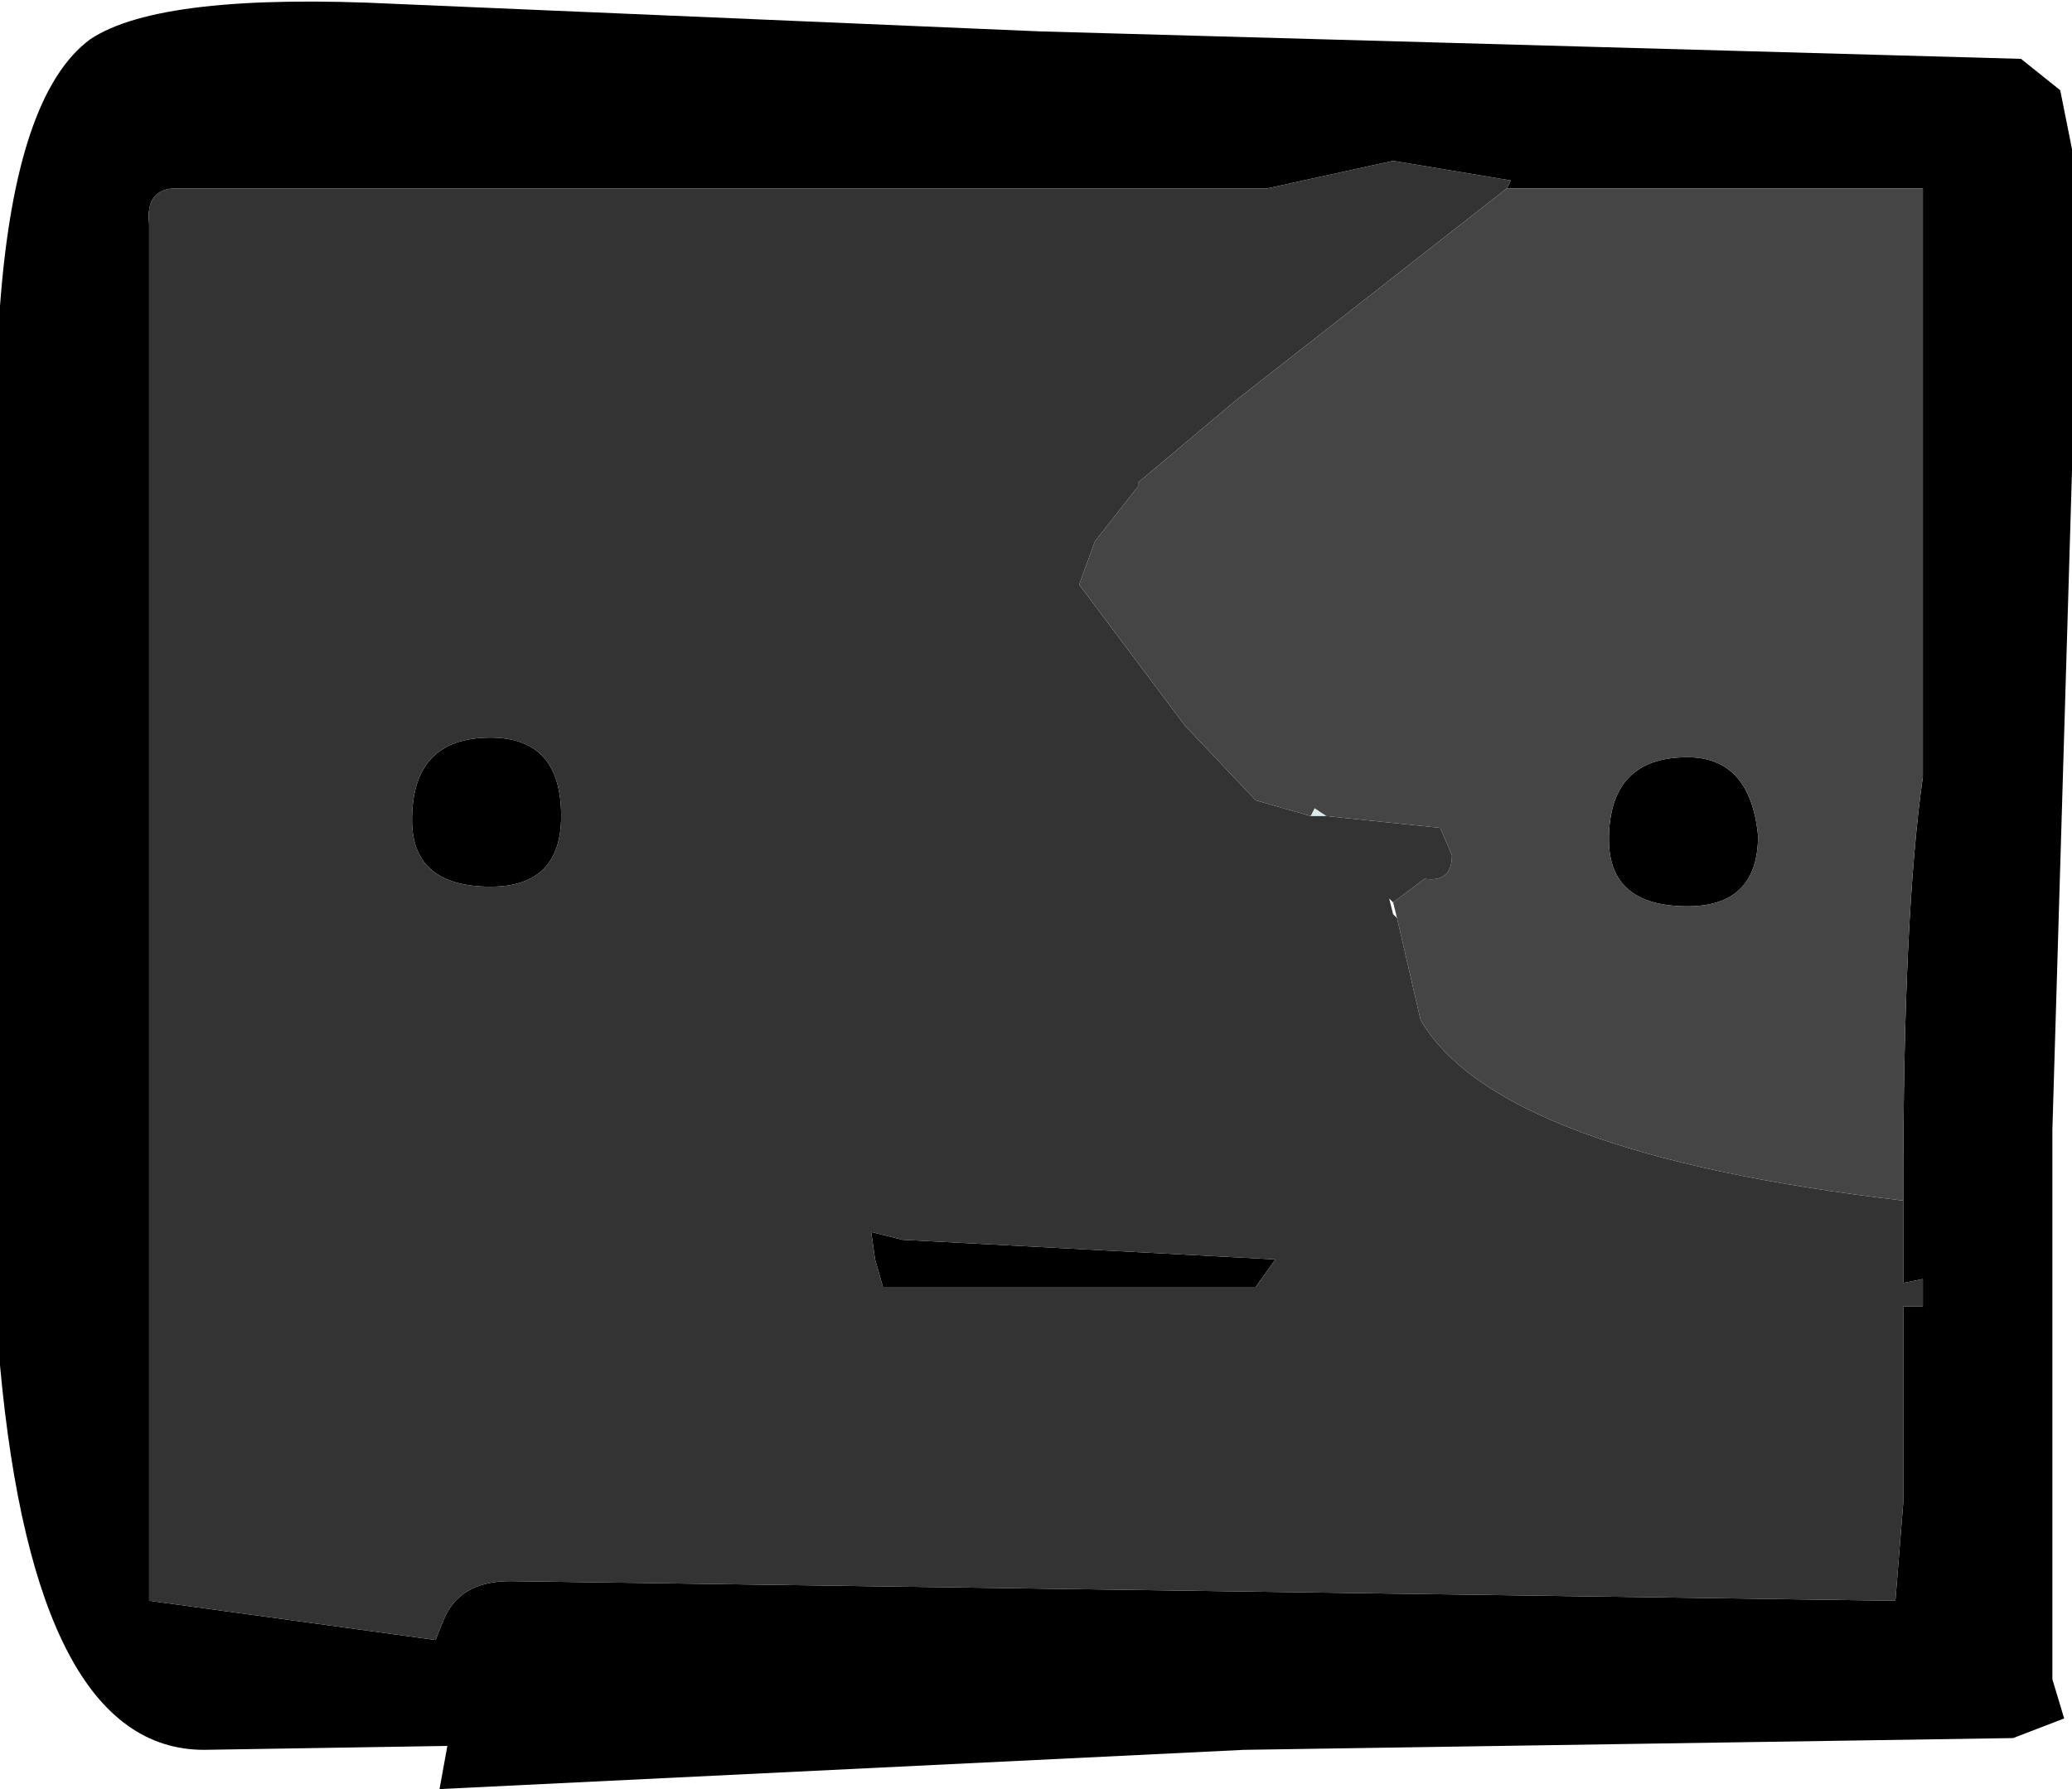 <?xml version="1.0" encoding="UTF-8" standalone="no"?>
<svg xmlns:xlink="http://www.w3.org/1999/xlink" height="22.8px" width="26.4px" xmlns="http://www.w3.org/2000/svg">
  <g transform="matrix(1.0, 0.0, 0.0, 1.0, 13.2, 11.4)">
    <path d="M6.0 -9.0 L6.05 -9.1 6.0 -9.0 M3.7 -1.0 L3.5 -1.0 3.55 -1.1 3.7 -1.0" fill="#d9ecec" fill-rule="evenodd" stroke="none"/>
    <path d="M6.0 -9.0 L6.05 -9.1 4.55 -9.35 2.95 -9.0 -10.95 -9.0 Q-11.35 -9.0 -11.3 -8.55 L-11.3 -7.85 -11.3 9.0 -7.65 9.5 -7.55 9.25 Q-7.35 8.75 -6.7 8.75 L10.95 9.0 11.05 7.75 11.05 5.25 11.3 5.25 11.3 4.9 11.05 4.95 11.05 3.9 11.05 3.75 Q11.05 0.25 11.3 -1.5 L11.3 -9.0 6.0 -9.0 M8.3 -1.75 Q9.1 -1.75 9.2 -0.75 9.2 0.15 8.3 0.15 7.3 0.15 7.3 -0.7 7.3 -1.75 8.3 -1.75 M13.05 -10.25 L13.2 -9.5 13.2 -5.4 12.95 3.0 12.95 9.25 12.95 9.75 12.95 10.0 13.1 10.5 12.45 10.75 2.65 10.9 -7.6 11.4 -7.5 10.85 -10.6 10.9 Q-12.75 10.9 -13.2 6.0 L-13.2 1.05 -13.2 -7.5 Q-13.0 -10.2 -12.05 -10.9 -11.15 -11.5 -8.15 -11.35 L0.05 -11.0 12.55 -10.65 13.05 -10.25 M2.8 5.0 L-1.95 5.0 -2.05 4.65 -2.1 4.3 -1.7 4.4 3.05 4.65 2.8 5.0 M-6.05 -1.0 Q-6.05 -0.1 -6.95 -0.1 -7.95 -0.1 -7.95 -0.95 -7.95 -2.0 -6.95 -2.0 -6.05 -2.0 -6.05 -1.0" fill="#000000" fill-rule="evenodd" stroke="none"/>
    <path d="M6.05 -9.1 L6.0 -9.0 2.55 -6.3 1.3 -5.25 1.3 -5.2 0.75 -4.5 0.55 -3.95 1.9 -2.15 2.8 -1.2 3.5 -1.0 3.7 -1.0 5.15 -0.85 5.3 -0.5 Q5.3 -0.15 4.95 -0.2 L4.55 0.1 4.5 0.05 4.55 0.25 4.6 0.3 4.9 1.6 Q5.9 3.3 11.05 3.9 L11.05 4.95 11.3 4.9 11.3 5.25 11.05 5.25 11.05 7.75 10.95 9.0 -6.7 8.75 Q-7.35 8.75 -7.55 9.25 L-7.65 9.5 -11.3 9.0 -11.3 -7.85 -11.3 -8.55 Q-11.35 -9.0 -10.95 -9.0 L2.95 -9.0 4.55 -9.35 6.05 -9.1 M2.8 5.0 L3.05 4.65 -1.7 4.4 -2.1 4.3 -2.05 4.65 -1.95 5.0 2.8 5.0 M-6.05 -1.0 Q-6.05 -2.0 -6.95 -2.0 -7.95 -2.0 -7.95 -0.95 -7.95 -0.1 -6.95 -0.1 -6.05 -0.1 -6.05 -1.0" fill="#333333" fill-rule="evenodd" stroke="none"/>
    <path d="M11.05 3.9 Q5.9 3.3 4.9 1.6 L4.6 0.3 4.55 0.1 4.95 -0.2 Q5.3 -0.15 5.3 -0.5 L5.15 -0.85 3.7 -1.0 3.55 -1.1 3.5 -1.0 2.8 -1.2 1.9 -2.15 0.55 -3.95 0.75 -4.5 1.3 -5.2 1.3 -5.25 2.55 -6.3 6.0 -9.0 11.3 -9.0 11.3 -1.5 Q11.05 0.25 11.05 3.75 L11.05 3.9 M8.3 -1.75 Q7.3 -1.75 7.3 -0.7 7.3 0.15 8.3 0.15 9.2 0.15 9.2 -0.75 9.1 -1.75 8.3 -1.75" fill="#454545" fill-rule="evenodd" stroke="none"/>
  </g>
</svg>

